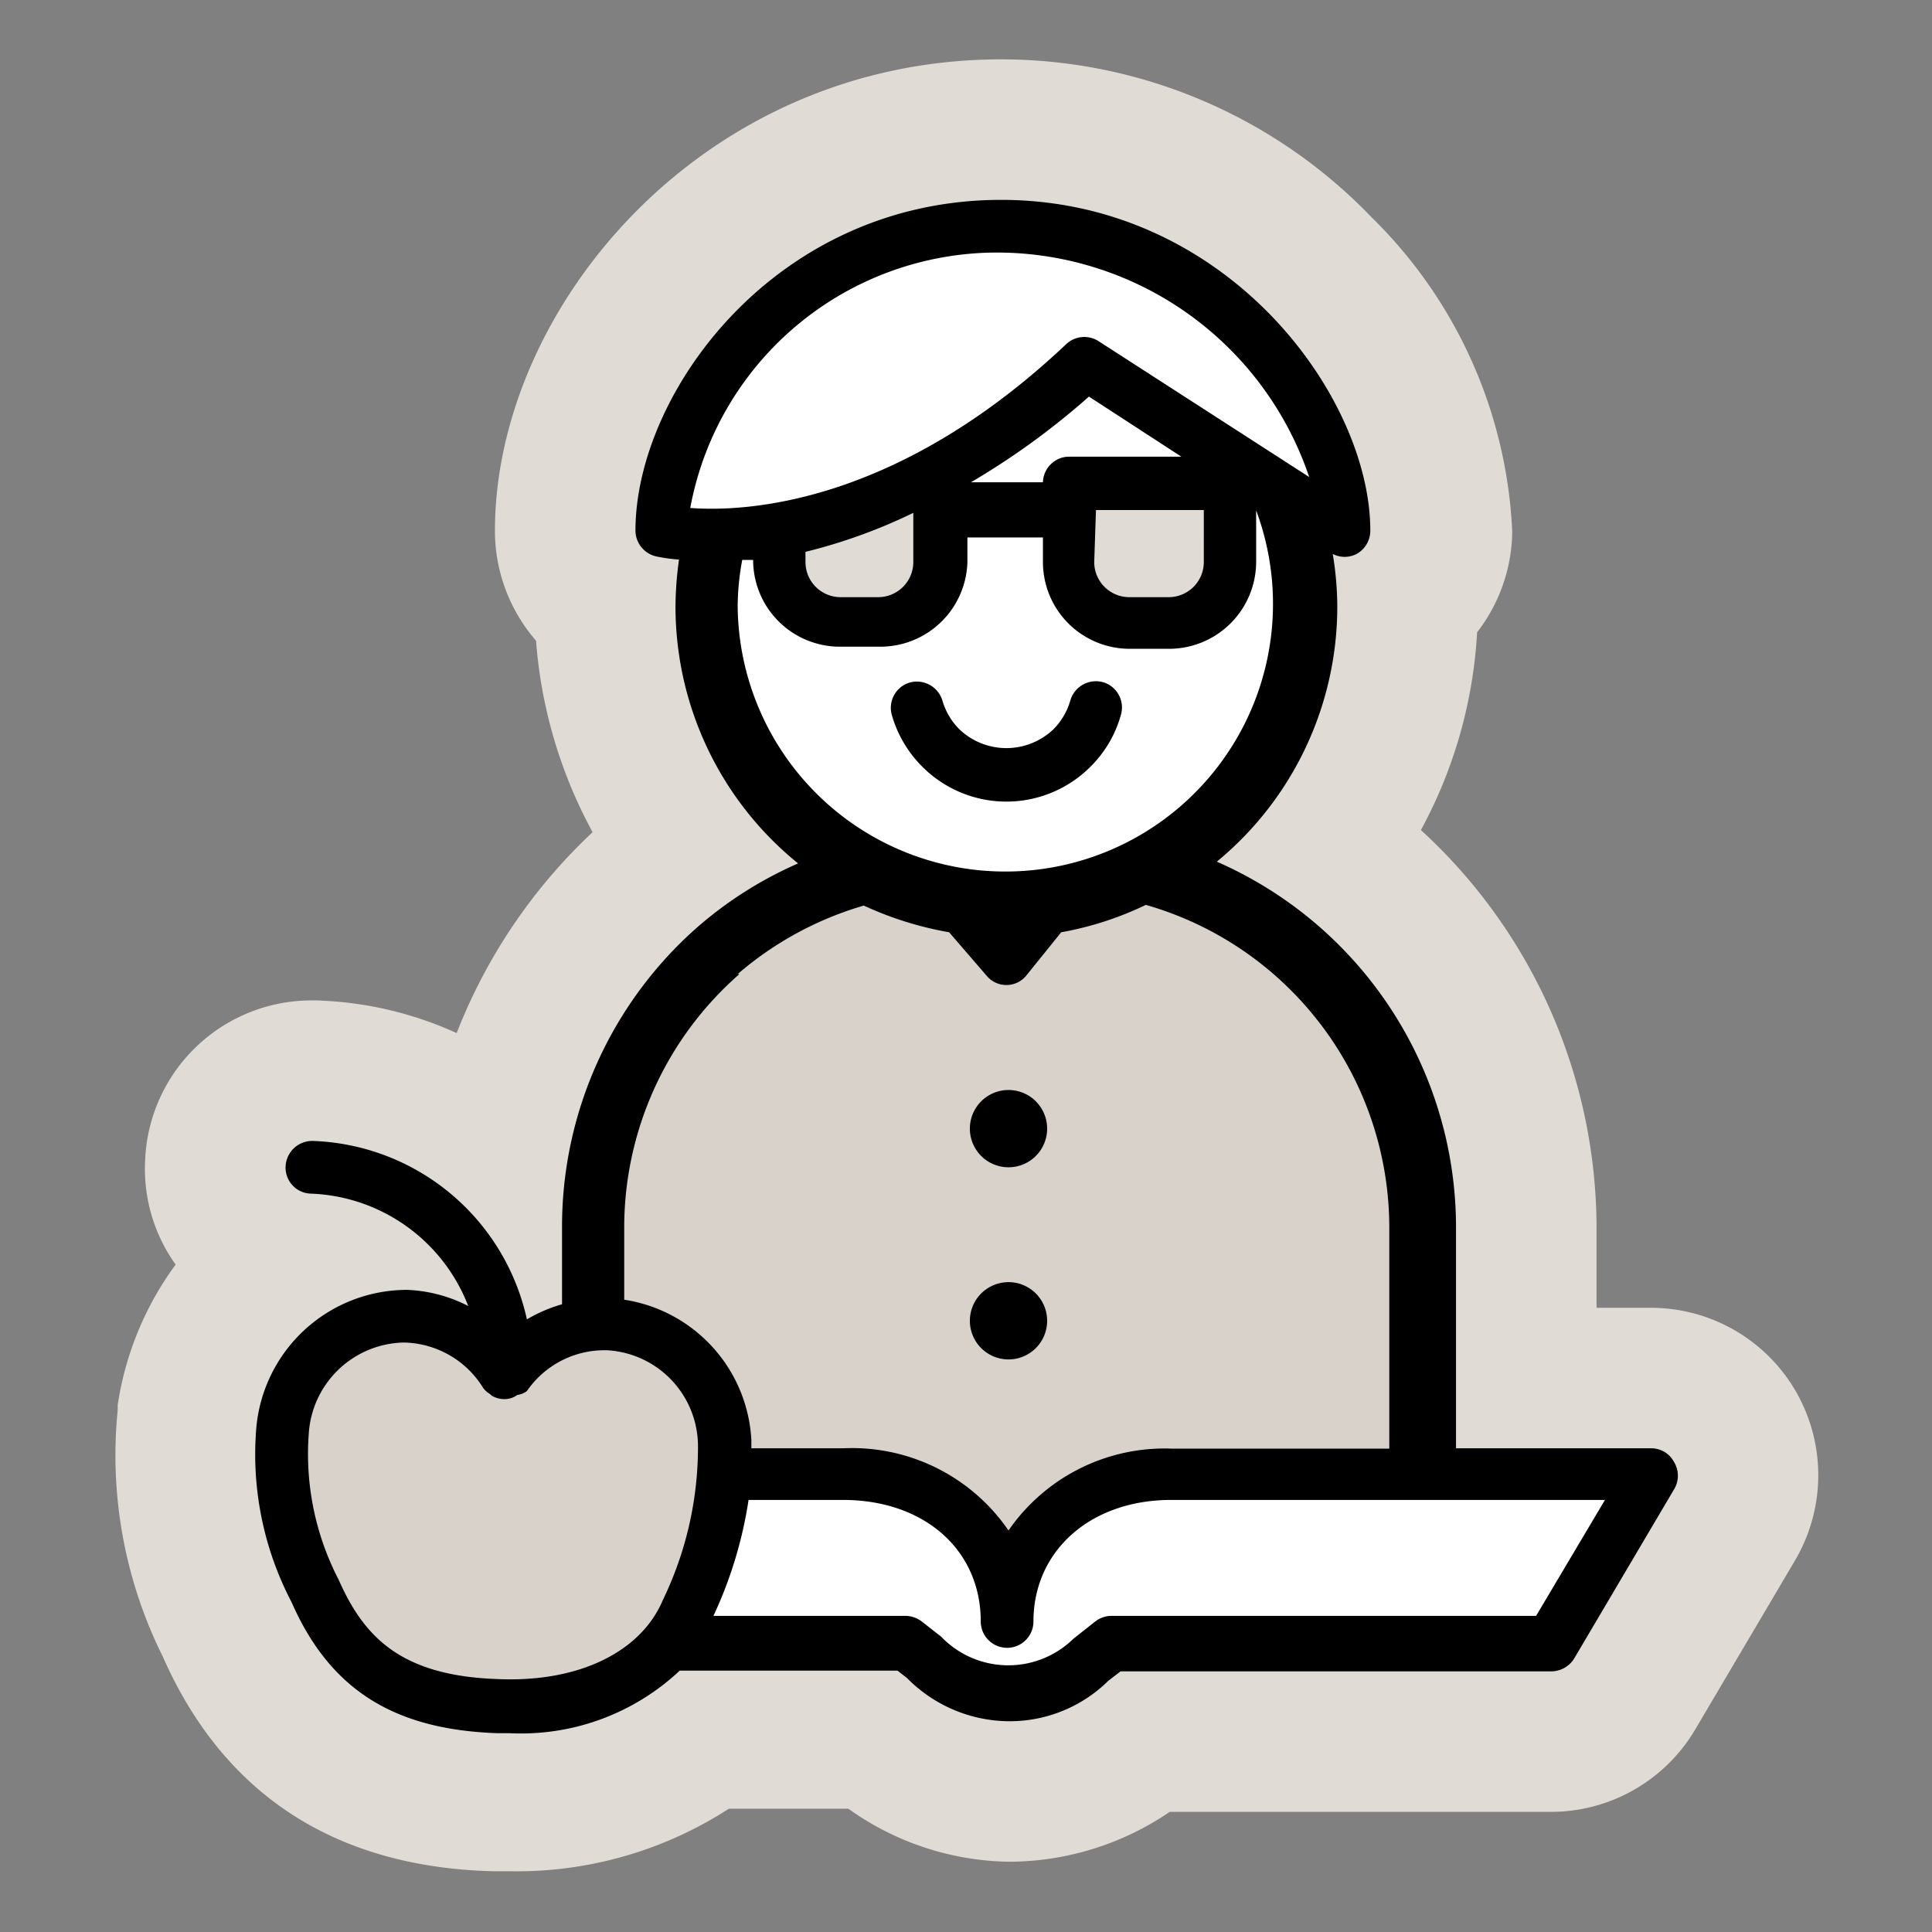 <svg id="Layer_1" data-name="Layer 1" xmlns="http://www.w3.org/2000/svg" viewBox="0 0 55 55"><rect x="0" y="0" width="55" height="55" fill="#808080" stroke="none"/><defs><style>.cls-1{fill:#e1dbd5;}.cls-2{fill:#d9d2cb;}.cls-3{fill:#fff;}</style></defs><path class="cls-1" d="M51.13,39.62A4.77,4.77,0,0,0,47,37.23H45.45V34.94a15.38,15.38,0,0,0-5-11.31A13.32,13.32,0,0,0,42.05,18a4.76,4.76,0,0,0,1-2.87,13.36,13.36,0,0,0-4-8.94A14.62,14.62,0,0,0,28.5,1.69C20,1.69,14.09,8.76,14.09,15.11a4.77,4.77,0,0,0,1.17,3.13,13.52,13.52,0,0,0,1.61,5.45A15.61,15.61,0,0,0,13,29.41a10.36,10.36,0,0,0-4-.93H8.86a4.74,4.74,0,0,0-4.73,4.59A4.68,4.68,0,0,0,5,36a9,9,0,0,0-1.65,4l0,.07v.08a12.85,12.85,0,0,0,1.28,7c1.72,3.91,4.88,6,9.39,6.12h.47a11.12,11.12,0,0,0,6.26-1.78h3.4A8.06,8.06,0,0,0,28.71,53a8.16,8.16,0,0,0,4.59-1.42H44.16a4.77,4.77,0,0,0,4.09-2.33l2.84-4.81A4.78,4.78,0,0,0,51.13,39.62Z"/><path class="cls-2" d="M30.08,24.48H27.34A10.46,10.46,0,0,0,16.87,34.94v2.74a3.53,3.53,0,0,0-2.47,1.45,3.44,3.44,0,0,0-2.84-1.66A3.5,3.5,0,0,0,8,40.7,8.57,8.57,0,0,0,9,45.27c.91,2.07,2.34,3.19,5.2,3.28s4.74-1.11,5.43-2.74a11,11,0,0,0,1-3.83H24a4.33,4.33,0,0,1,4.62,3.69h.1A4.33,4.33,0,0,1,33.38,42h7.17v-7A10.46,10.46,0,0,0,30.08,24.48Z"/><path class="cls-3" d="M33.38,42c-2.58,0-4.67,1.63-4.67,4.21C28.71,43.61,26.62,42,24,42H20.61a11,11,0,0,1-1,3.83,4,4,0,0,1-.61,1h6.8l.55.43a3.36,3.36,0,0,0,4.76,0l.55-.43H44.16L47,42Z"/><path class="cls-3" d="M38.26,15.11c0-3.51-3.9-8.67-9.76-8.67s-9.66,5.09-9.66,8.67a7,7,0,0,0,1.55.11,8.09,8.09,0,0,0-.26,2,8.52,8.52,0,0,0,17,0A8.35,8.35,0,0,0,36.51,14ZM26.78,16a1.71,1.71,0,0,1-1.71,1.72H23.93A1.71,1.71,0,0,1,22.22,16V15h0l.82-.17h0c.29-.07.59-.16.9-.26h0a17.52,17.52,0,0,0,2-.82h.77ZM35,16a1.72,1.72,0,0,1-1.72,1.72H32.15A1.72,1.72,0,0,1,30.44,16V13.77H35Z"/><path d="M28.71,33.23a1.1,1.1,0,1,0-1.1-1.1A1.1,1.1,0,0,0,28.71,33.23Z"/><path d="M28.71,38.7a1.1,1.1,0,1,0-1.1-1.1A1.1,1.1,0,0,0,28.71,38.7Z"/><path d="M26.25,21.82a3.38,3.38,0,0,0,4.8,0,3.33,3.33,0,0,0,.86-1.47.75.75,0,0,0-.51-.93.76.76,0,0,0-.93.52,1.9,1.9,0,0,1-.48.82,1.94,1.94,0,0,1-2.68,0,1.92,1.92,0,0,1-.48-.81.76.76,0,0,0-.93-.52.75.75,0,0,0-.51.93A3.39,3.39,0,0,0,26.25,21.82Z"/><path d="M47.65,41.61a.73.73,0,0,0-.65-.38H41.45V34.94a11.37,11.37,0,0,0-6.81-10.41,9.41,9.41,0,0,0,3.43-7.27,9.27,9.27,0,0,0-.13-1.49.74.74,0,0,0,.68,0,.76.76,0,0,0,.39-.66c0-3.84-4.09-9.42-10.51-9.42s-10.41,5.49-10.41,9.42a.76.76,0,0,0,.59.73,4.85,4.85,0,0,0,.65.09,9.92,9.92,0,0,0-.1,1.33,9.41,9.41,0,0,0,3.49,7.32,11.16,11.16,0,0,0-2.85,1.8A11.35,11.35,0,0,0,16,34.94v2.19a4.22,4.22,0,0,0-1,.43,6.47,6.47,0,0,0-6.1-5.08.76.76,0,0,0-.77.73.74.74,0,0,0,.72.77,5,5,0,0,1,4.48,3.2,4.13,4.13,0,0,0-1.74-.46A4.31,4.31,0,0,0,7.3,40.61a9.07,9.07,0,0,0,1,5c1.09,2.48,2.9,3.63,5.86,3.73h.34a6.6,6.6,0,0,0,4.85-1.78h6.2l.27.21A4.11,4.11,0,0,0,28.71,49a4,4,0,0,0,2.84-1.15l.35-.27H44.16a.77.77,0,0,0,.65-.36l2.84-4.81A.75.75,0,0,0,47.65,41.61Zm-28-27.15A8.89,8.89,0,0,1,28.5,7.19a9.39,9.39,0,0,1,8.77,6.39l-6-3.87a.75.75,0,0,0-.92.09C25.5,14.38,21.2,14.58,19.64,14.46Zm11.55.06h3.07V16a1,1,0,0,1-1,1H32.15a1,1,0,0,1-1-1ZM30.44,13a.75.75,0,0,0-.75.73H27.64A21.41,21.41,0,0,0,31,11.29L33.63,13ZM26,14.6V16a1,1,0,0,1-1,1H23.93a1,1,0,0,1-1-1v-.29A15.41,15.41,0,0,0,26,14.6Zm-5,2.66a7.29,7.29,0,0,1,.13-1.32l.31,0v0a2.47,2.47,0,0,0,2.46,2.47h1.14A2.48,2.48,0,0,0,27.54,16v-.7h2.15V16a2.47,2.47,0,0,0,2.46,2.47h1.14A2.48,2.48,0,0,0,35.76,16V14.53A7.62,7.62,0,1,1,21,17.26Zm0,10.47a9.61,9.61,0,0,1,3.59-1.95,9.83,9.83,0,0,0,2.43.76l1.07,1.24a.73.73,0,0,0,1.12,0l1-1.24a9.32,9.32,0,0,0,2.41-.78,9.56,9.56,0,0,1,6.93,9.19v6.29H33.38a5.4,5.4,0,0,0-4.67,2.33A5.4,5.4,0,0,0,24,41.23H21.39V41A4.27,4.27,0,0,0,17.77,37v-2A9.59,9.59,0,0,1,21.05,27.73ZM14.18,47.8c-2.77-.09-3.82-1.2-4.54-2.83a7.78,7.78,0,0,1-.85-4.16,2.77,2.77,0,0,1,2.66-2.59h.09a2.71,2.71,0,0,1,2.22,1.3l0,0a.69.69,0,0,0,.18.16l.07.06a.74.74,0,0,0,.33.09h0a.64.64,0,0,0,.31-.07l.08-.05A.55.55,0,0,0,15,39.6l0,0a2.68,2.68,0,0,1,2.3-1.16,2.74,2.74,0,0,1,2.57,2.7,10,10,0,0,1-1,4.41C18.26,47,16.52,47.9,14.18,47.8ZM43.73,46H31.64a.76.76,0,0,0-.46.16l-.62.49a2.65,2.65,0,0,1-3.77-.06l-.55-.43a.78.78,0,0,0-.46-.16H20.31a12,12,0,0,0,1-3.3H24c2.31,0,3.92,1.42,3.92,3.46a.75.75,0,0,0,1.5,0c0-2,1.61-3.46,3.92-3.46H45.69Z"/></svg>